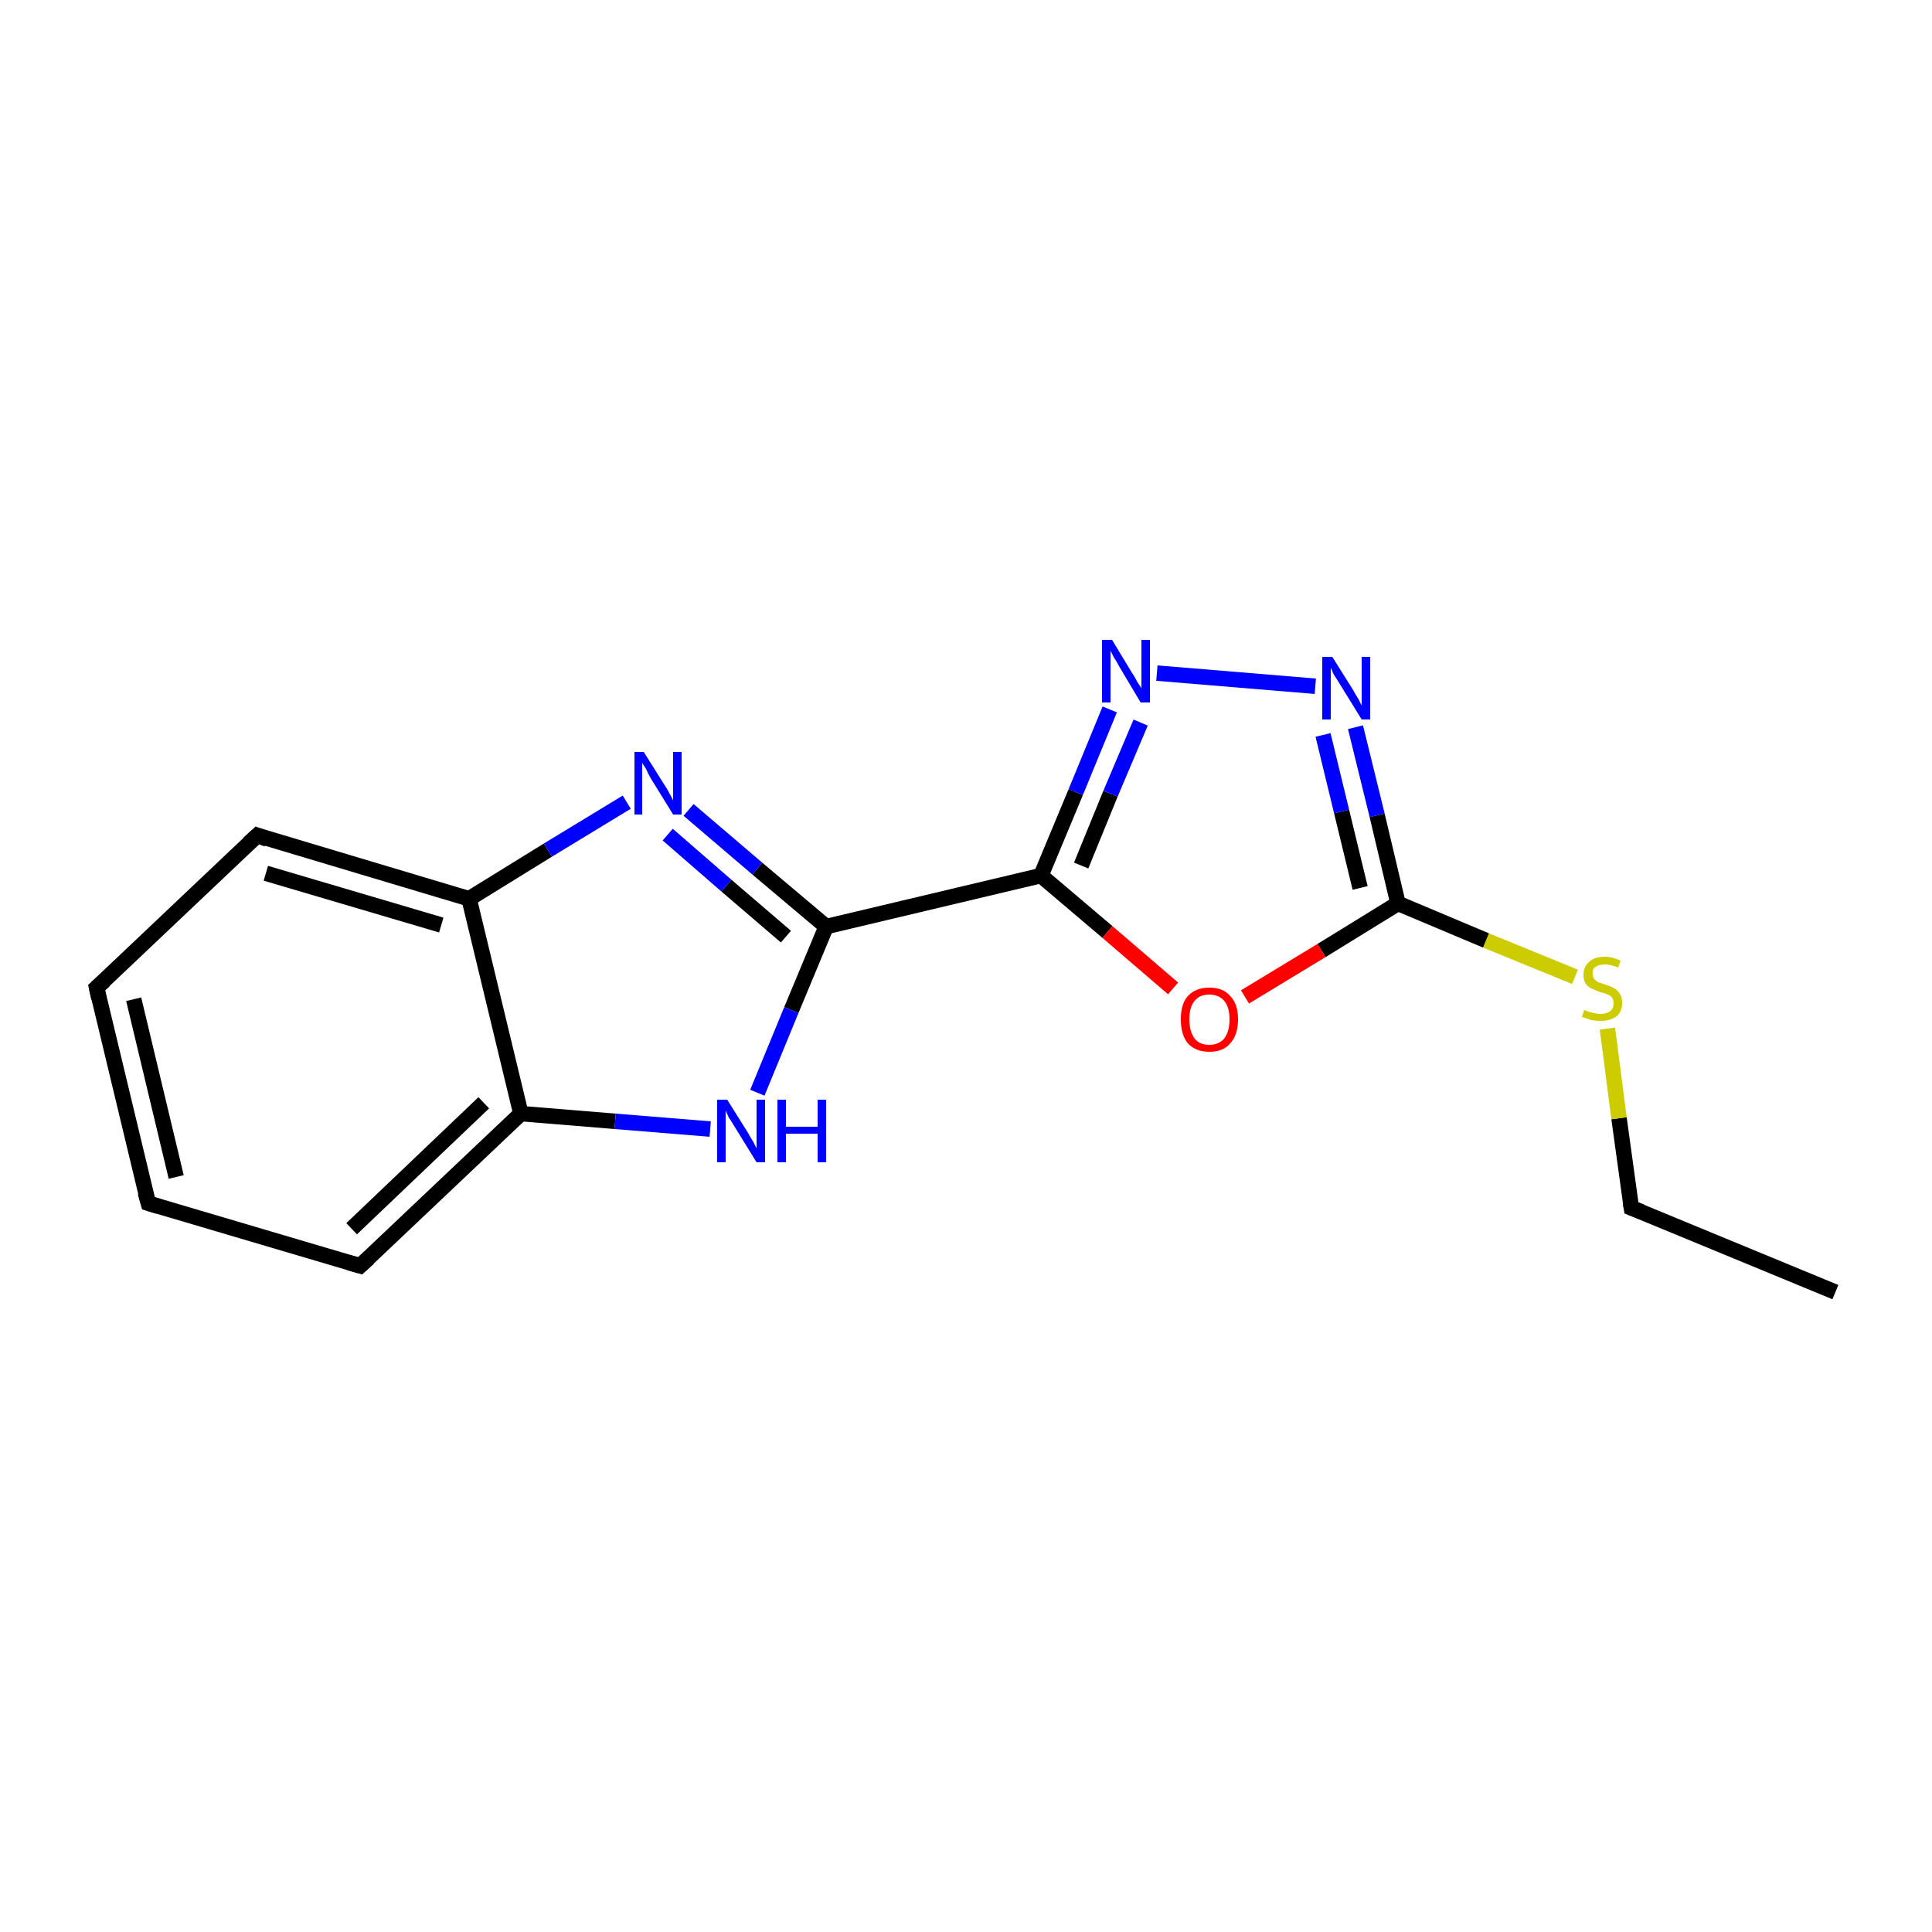 <?xml version='1.0' encoding='iso-8859-1'?>
<svg version='1.1' baseProfile='full'
              xmlns='http://www.w3.org/2000/svg'
                      xmlns:rdkit='http://www.rdkit.org/xml'
                      xmlns:xlink='http://www.w3.org/1999/xlink'
                  xml:space='preserve'
width='250px' height='250px' viewBox='0 0 250 250'>
<!-- END OF HEADER -->
<rect style='opacity:1.0;fill:#FFFFFF;stroke:none' width='250.0' height='250.0' x='0.0' y='0.0'> </rect>
<path class='bond-0 atom-0 atom-1' d='M 237.5,167.2 L 211.1,156.3' style='fill:none;fill-rule:evenodd;stroke:#000000;stroke-width:2.0px;stroke-linecap:butt;stroke-linejoin:miter;stroke-opacity:1' />
<path class='bond-1 atom-1 atom-16' d='M 211.1,156.3 L 209.5,144.7' style='fill:none;fill-rule:evenodd;stroke:#000000;stroke-width:2.0px;stroke-linecap:butt;stroke-linejoin:miter;stroke-opacity:1' />
<path class='bond-1 atom-1 atom-16' d='M 209.5,144.7 L 208.0,133.1' style='fill:none;fill-rule:evenodd;stroke:#CCCC00;stroke-width:2.0px;stroke-linecap:butt;stroke-linejoin:miter;stroke-opacity:1' />
<path class='bond-2 atom-2 atom-3' d='M 19.2,155.7 L 12.5,127.8' style='fill:none;fill-rule:evenodd;stroke:#000000;stroke-width:2.0px;stroke-linecap:butt;stroke-linejoin:miter;stroke-opacity:1' />
<path class='bond-2 atom-2 atom-3' d='M 22.8,152.3 L 17.3,129.3' style='fill:none;fill-rule:evenodd;stroke:#000000;stroke-width:2.0px;stroke-linecap:butt;stroke-linejoin:miter;stroke-opacity:1' />
<path class='bond-3 atom-2 atom-4' d='M 19.2,155.7 L 46.6,163.8' style='fill:none;fill-rule:evenodd;stroke:#000000;stroke-width:2.0px;stroke-linecap:butt;stroke-linejoin:miter;stroke-opacity:1' />
<path class='bond-4 atom-3 atom-5' d='M 12.5,127.8 L 33.3,108.1' style='fill:none;fill-rule:evenodd;stroke:#000000;stroke-width:2.0px;stroke-linecap:butt;stroke-linejoin:miter;stroke-opacity:1' />
<path class='bond-5 atom-4 atom-6' d='M 46.6,163.8 L 67.4,144.1' style='fill:none;fill-rule:evenodd;stroke:#000000;stroke-width:2.0px;stroke-linecap:butt;stroke-linejoin:miter;stroke-opacity:1' />
<path class='bond-5 atom-4 atom-6' d='M 45.5,159.0 L 62.6,142.7' style='fill:none;fill-rule:evenodd;stroke:#000000;stroke-width:2.0px;stroke-linecap:butt;stroke-linejoin:miter;stroke-opacity:1' />
<path class='bond-6 atom-5 atom-7' d='M 33.3,108.1 L 60.7,116.3' style='fill:none;fill-rule:evenodd;stroke:#000000;stroke-width:2.0px;stroke-linecap:butt;stroke-linejoin:miter;stroke-opacity:1' />
<path class='bond-6 atom-5 atom-7' d='M 34.4,113.0 L 57.1,119.7' style='fill:none;fill-rule:evenodd;stroke:#000000;stroke-width:2.0px;stroke-linecap:butt;stroke-linejoin:miter;stroke-opacity:1' />
<path class='bond-7 atom-6 atom-7' d='M 67.4,144.1 L 60.7,116.3' style='fill:none;fill-rule:evenodd;stroke:#000000;stroke-width:2.0px;stroke-linecap:butt;stroke-linejoin:miter;stroke-opacity:1' />
<path class='bond-8 atom-6 atom-11' d='M 67.4,144.1 L 79.6,145.1' style='fill:none;fill-rule:evenodd;stroke:#000000;stroke-width:2.0px;stroke-linecap:butt;stroke-linejoin:miter;stroke-opacity:1' />
<path class='bond-8 atom-6 atom-11' d='M 79.6,145.1 L 91.9,146.1' style='fill:none;fill-rule:evenodd;stroke:#0000FF;stroke-width:2.0px;stroke-linecap:butt;stroke-linejoin:miter;stroke-opacity:1' />
<path class='bond-9 atom-7 atom-12' d='M 60.7,116.3 L 70.9,110.0' style='fill:none;fill-rule:evenodd;stroke:#000000;stroke-width:2.0px;stroke-linecap:butt;stroke-linejoin:miter;stroke-opacity:1' />
<path class='bond-9 atom-7 atom-12' d='M 70.9,110.0 L 81.1,103.8' style='fill:none;fill-rule:evenodd;stroke:#0000FF;stroke-width:2.0px;stroke-linecap:butt;stroke-linejoin:miter;stroke-opacity:1' />
<path class='bond-10 atom-8 atom-9' d='M 106.9,119.9 L 134.7,113.3' style='fill:none;fill-rule:evenodd;stroke:#000000;stroke-width:2.0px;stroke-linecap:butt;stroke-linejoin:miter;stroke-opacity:1' />
<path class='bond-11 atom-8 atom-11' d='M 106.9,119.9 L 102.4,130.7' style='fill:none;fill-rule:evenodd;stroke:#000000;stroke-width:2.0px;stroke-linecap:butt;stroke-linejoin:miter;stroke-opacity:1' />
<path class='bond-11 atom-8 atom-11' d='M 102.4,130.7 L 98.0,141.4' style='fill:none;fill-rule:evenodd;stroke:#0000FF;stroke-width:2.0px;stroke-linecap:butt;stroke-linejoin:miter;stroke-opacity:1' />
<path class='bond-12 atom-8 atom-12' d='M 106.9,119.9 L 98.0,112.4' style='fill:none;fill-rule:evenodd;stroke:#000000;stroke-width:2.0px;stroke-linecap:butt;stroke-linejoin:miter;stroke-opacity:1' />
<path class='bond-12 atom-8 atom-12' d='M 98.0,112.4 L 89.1,104.8' style='fill:none;fill-rule:evenodd;stroke:#0000FF;stroke-width:2.0px;stroke-linecap:butt;stroke-linejoin:miter;stroke-opacity:1' />
<path class='bond-12 atom-8 atom-12' d='M 101.7,121.2 L 94.0,114.6' style='fill:none;fill-rule:evenodd;stroke:#000000;stroke-width:2.0px;stroke-linecap:butt;stroke-linejoin:miter;stroke-opacity:1' />
<path class='bond-12 atom-8 atom-12' d='M 94.0,114.6 L 86.4,108.0' style='fill:none;fill-rule:evenodd;stroke:#0000FF;stroke-width:2.0px;stroke-linecap:butt;stroke-linejoin:miter;stroke-opacity:1' />
<path class='bond-13 atom-9 atom-13' d='M 134.7,113.3 L 139.2,102.5' style='fill:none;fill-rule:evenodd;stroke:#000000;stroke-width:2.0px;stroke-linecap:butt;stroke-linejoin:miter;stroke-opacity:1' />
<path class='bond-13 atom-9 atom-13' d='M 139.2,102.5 L 143.6,91.8' style='fill:none;fill-rule:evenodd;stroke:#0000FF;stroke-width:2.0px;stroke-linecap:butt;stroke-linejoin:miter;stroke-opacity:1' />
<path class='bond-13 atom-9 atom-13' d='M 139.9,112.0 L 143.7,102.7' style='fill:none;fill-rule:evenodd;stroke:#000000;stroke-width:2.0px;stroke-linecap:butt;stroke-linejoin:miter;stroke-opacity:1' />
<path class='bond-13 atom-9 atom-13' d='M 143.7,102.7 L 147.6,93.5' style='fill:none;fill-rule:evenodd;stroke:#0000FF;stroke-width:2.0px;stroke-linecap:butt;stroke-linejoin:miter;stroke-opacity:1' />
<path class='bond-14 atom-9 atom-15' d='M 134.7,113.3 L 143.3,120.6' style='fill:none;fill-rule:evenodd;stroke:#000000;stroke-width:2.0px;stroke-linecap:butt;stroke-linejoin:miter;stroke-opacity:1' />
<path class='bond-14 atom-9 atom-15' d='M 143.3,120.6 L 151.8,127.9' style='fill:none;fill-rule:evenodd;stroke:#FF0000;stroke-width:2.0px;stroke-linecap:butt;stroke-linejoin:miter;stroke-opacity:1' />
<path class='bond-15 atom-10 atom-14' d='M 180.9,116.9 L 178.2,105.5' style='fill:none;fill-rule:evenodd;stroke:#000000;stroke-width:2.0px;stroke-linecap:butt;stroke-linejoin:miter;stroke-opacity:1' />
<path class='bond-15 atom-10 atom-14' d='M 178.2,105.5 L 175.4,94.1' style='fill:none;fill-rule:evenodd;stroke:#0000FF;stroke-width:2.0px;stroke-linecap:butt;stroke-linejoin:miter;stroke-opacity:1' />
<path class='bond-15 atom-10 atom-14' d='M 176.0,114.9 L 173.6,105.0' style='fill:none;fill-rule:evenodd;stroke:#000000;stroke-width:2.0px;stroke-linecap:butt;stroke-linejoin:miter;stroke-opacity:1' />
<path class='bond-15 atom-10 atom-14' d='M 173.6,105.0 L 171.2,95.1' style='fill:none;fill-rule:evenodd;stroke:#0000FF;stroke-width:2.0px;stroke-linecap:butt;stroke-linejoin:miter;stroke-opacity:1' />
<path class='bond-16 atom-10 atom-15' d='M 180.9,116.9 L 171.0,123.0' style='fill:none;fill-rule:evenodd;stroke:#000000;stroke-width:2.0px;stroke-linecap:butt;stroke-linejoin:miter;stroke-opacity:1' />
<path class='bond-16 atom-10 atom-15' d='M 171.0,123.0 L 161.1,129.0' style='fill:none;fill-rule:evenodd;stroke:#FF0000;stroke-width:2.0px;stroke-linecap:butt;stroke-linejoin:miter;stroke-opacity:1' />
<path class='bond-17 atom-10 atom-16' d='M 180.9,116.9 L 192.3,121.7' style='fill:none;fill-rule:evenodd;stroke:#000000;stroke-width:2.0px;stroke-linecap:butt;stroke-linejoin:miter;stroke-opacity:1' />
<path class='bond-17 atom-10 atom-16' d='M 192.3,121.7 L 203.8,126.4' style='fill:none;fill-rule:evenodd;stroke:#CCCC00;stroke-width:2.0px;stroke-linecap:butt;stroke-linejoin:miter;stroke-opacity:1' />
<path class='bond-18 atom-13 atom-14' d='M 149.7,87.1 L 170.2,88.8' style='fill:none;fill-rule:evenodd;stroke:#0000FF;stroke-width:2.0px;stroke-linecap:butt;stroke-linejoin:miter;stroke-opacity:1' />
<path d='M 212.4,156.8 L 211.1,156.3 L 211.0,155.7' style='fill:none;stroke:#000000;stroke-width:2.0px;stroke-linecap:butt;stroke-linejoin:miter;stroke-opacity:1;' />
<path d='M 18.8,154.3 L 19.2,155.7 L 20.5,156.1' style='fill:none;stroke:#000000;stroke-width:2.0px;stroke-linecap:butt;stroke-linejoin:miter;stroke-opacity:1;' />
<path d='M 12.8,129.2 L 12.5,127.8 L 13.5,126.9' style='fill:none;stroke:#000000;stroke-width:2.0px;stroke-linecap:butt;stroke-linejoin:miter;stroke-opacity:1;' />
<path d='M 45.2,163.4 L 46.6,163.8 L 47.7,162.8' style='fill:none;stroke:#000000;stroke-width:2.0px;stroke-linecap:butt;stroke-linejoin:miter;stroke-opacity:1;' />
<path d='M 32.2,109.1 L 33.3,108.1 L 34.6,108.6' style='fill:none;stroke:#000000;stroke-width:2.0px;stroke-linecap:butt;stroke-linejoin:miter;stroke-opacity:1;' />
<path class='atom-11' d='M 94.1 142.3
L 96.8 146.6
Q 97.0 147.0, 97.5 147.8
Q 97.9 148.6, 97.9 148.6
L 97.9 142.3
L 99.0 142.3
L 99.0 150.4
L 97.9 150.4
L 95.0 145.7
Q 94.7 145.2, 94.3 144.6
Q 94.0 143.9, 93.9 143.7
L 93.9 150.4
L 92.8 150.4
L 92.8 142.3
L 94.1 142.3
' fill='#0000FF'/>
<path class='atom-11' d='M 100.6 142.3
L 101.7 142.3
L 101.7 145.8
L 105.8 145.8
L 105.8 142.3
L 106.9 142.3
L 106.9 150.4
L 105.8 150.4
L 105.8 146.7
L 101.7 146.7
L 101.7 150.4
L 100.6 150.4
L 100.6 142.3
' fill='#0000FF'/>
<path class='atom-12' d='M 83.3 97.3
L 86.0 101.6
Q 86.3 102.0, 86.7 102.8
Q 87.1 103.5, 87.1 103.6
L 87.1 97.3
L 88.2 97.3
L 88.2 105.4
L 87.1 105.4
L 84.2 100.7
Q 83.9 100.2, 83.6 99.5
Q 83.2 98.9, 83.1 98.7
L 83.1 105.4
L 82.1 105.4
L 82.1 97.3
L 83.3 97.3
' fill='#0000FF'/>
<path class='atom-13' d='M 143.9 82.8
L 146.5 87.1
Q 146.8 87.5, 147.2 88.3
Q 147.7 89.0, 147.7 89.1
L 147.7 82.8
L 148.8 82.8
L 148.8 90.9
L 147.6 90.9
L 144.8 86.2
Q 144.5 85.6, 144.1 85.0
Q 143.8 84.4, 143.7 84.2
L 143.7 90.9
L 142.6 90.9
L 142.6 82.8
L 143.9 82.8
' fill='#0000FF'/>
<path class='atom-14' d='M 172.4 85.0
L 175.1 89.3
Q 175.3 89.7, 175.8 90.5
Q 176.2 91.3, 176.2 91.3
L 176.2 85.0
L 177.3 85.0
L 177.3 93.1
L 176.2 93.1
L 173.3 88.4
Q 173.0 87.9, 172.6 87.3
Q 172.3 86.6, 172.2 86.4
L 172.2 93.1
L 171.1 93.1
L 171.1 85.0
L 172.4 85.0
' fill='#0000FF'/>
<path class='atom-15' d='M 152.8 131.9
Q 152.8 129.9, 153.7 128.9
Q 154.7 127.8, 156.5 127.8
Q 158.3 127.8, 159.2 128.9
Q 160.2 129.9, 160.2 131.9
Q 160.2 133.9, 159.2 135.0
Q 158.3 136.1, 156.5 136.1
Q 154.7 136.1, 153.7 135.0
Q 152.8 133.9, 152.8 131.9
M 156.5 135.2
Q 157.7 135.2, 158.4 134.4
Q 159.1 133.5, 159.1 131.9
Q 159.1 130.3, 158.4 129.5
Q 157.7 128.7, 156.5 128.7
Q 155.2 128.7, 154.6 129.5
Q 153.9 130.3, 153.9 131.9
Q 153.9 133.5, 154.6 134.4
Q 155.2 135.2, 156.5 135.2
' fill='#FF0000'/>
<path class='atom-16' d='M 205.0 130.7
Q 205.1 130.7, 205.5 130.9
Q 205.9 131.0, 206.3 131.1
Q 206.7 131.2, 207.1 131.2
Q 207.9 131.2, 208.4 130.8
Q 208.8 130.5, 208.8 129.8
Q 208.8 129.4, 208.6 129.1
Q 208.4 128.8, 208.0 128.7
Q 207.7 128.5, 207.1 128.4
Q 206.4 128.1, 205.9 127.9
Q 205.5 127.7, 205.2 127.3
Q 204.9 126.9, 204.9 126.1
Q 204.9 125.1, 205.6 124.5
Q 206.3 123.8, 207.7 123.8
Q 208.6 123.8, 209.7 124.3
L 209.4 125.2
Q 208.4 124.8, 207.7 124.8
Q 206.9 124.8, 206.5 125.1
Q 206.0 125.4, 206.1 126.0
Q 206.1 126.4, 206.3 126.7
Q 206.5 126.9, 206.8 127.1
Q 207.1 127.2, 207.7 127.4
Q 208.4 127.6, 208.9 127.9
Q 209.3 128.1, 209.6 128.6
Q 209.9 129.0, 209.9 129.8
Q 209.9 130.9, 209.2 131.5
Q 208.4 132.1, 207.2 132.1
Q 206.5 132.1, 205.9 132.0
Q 205.4 131.8, 204.7 131.6
L 205.0 130.7
' fill='#CCCC00'/>
</svg>
